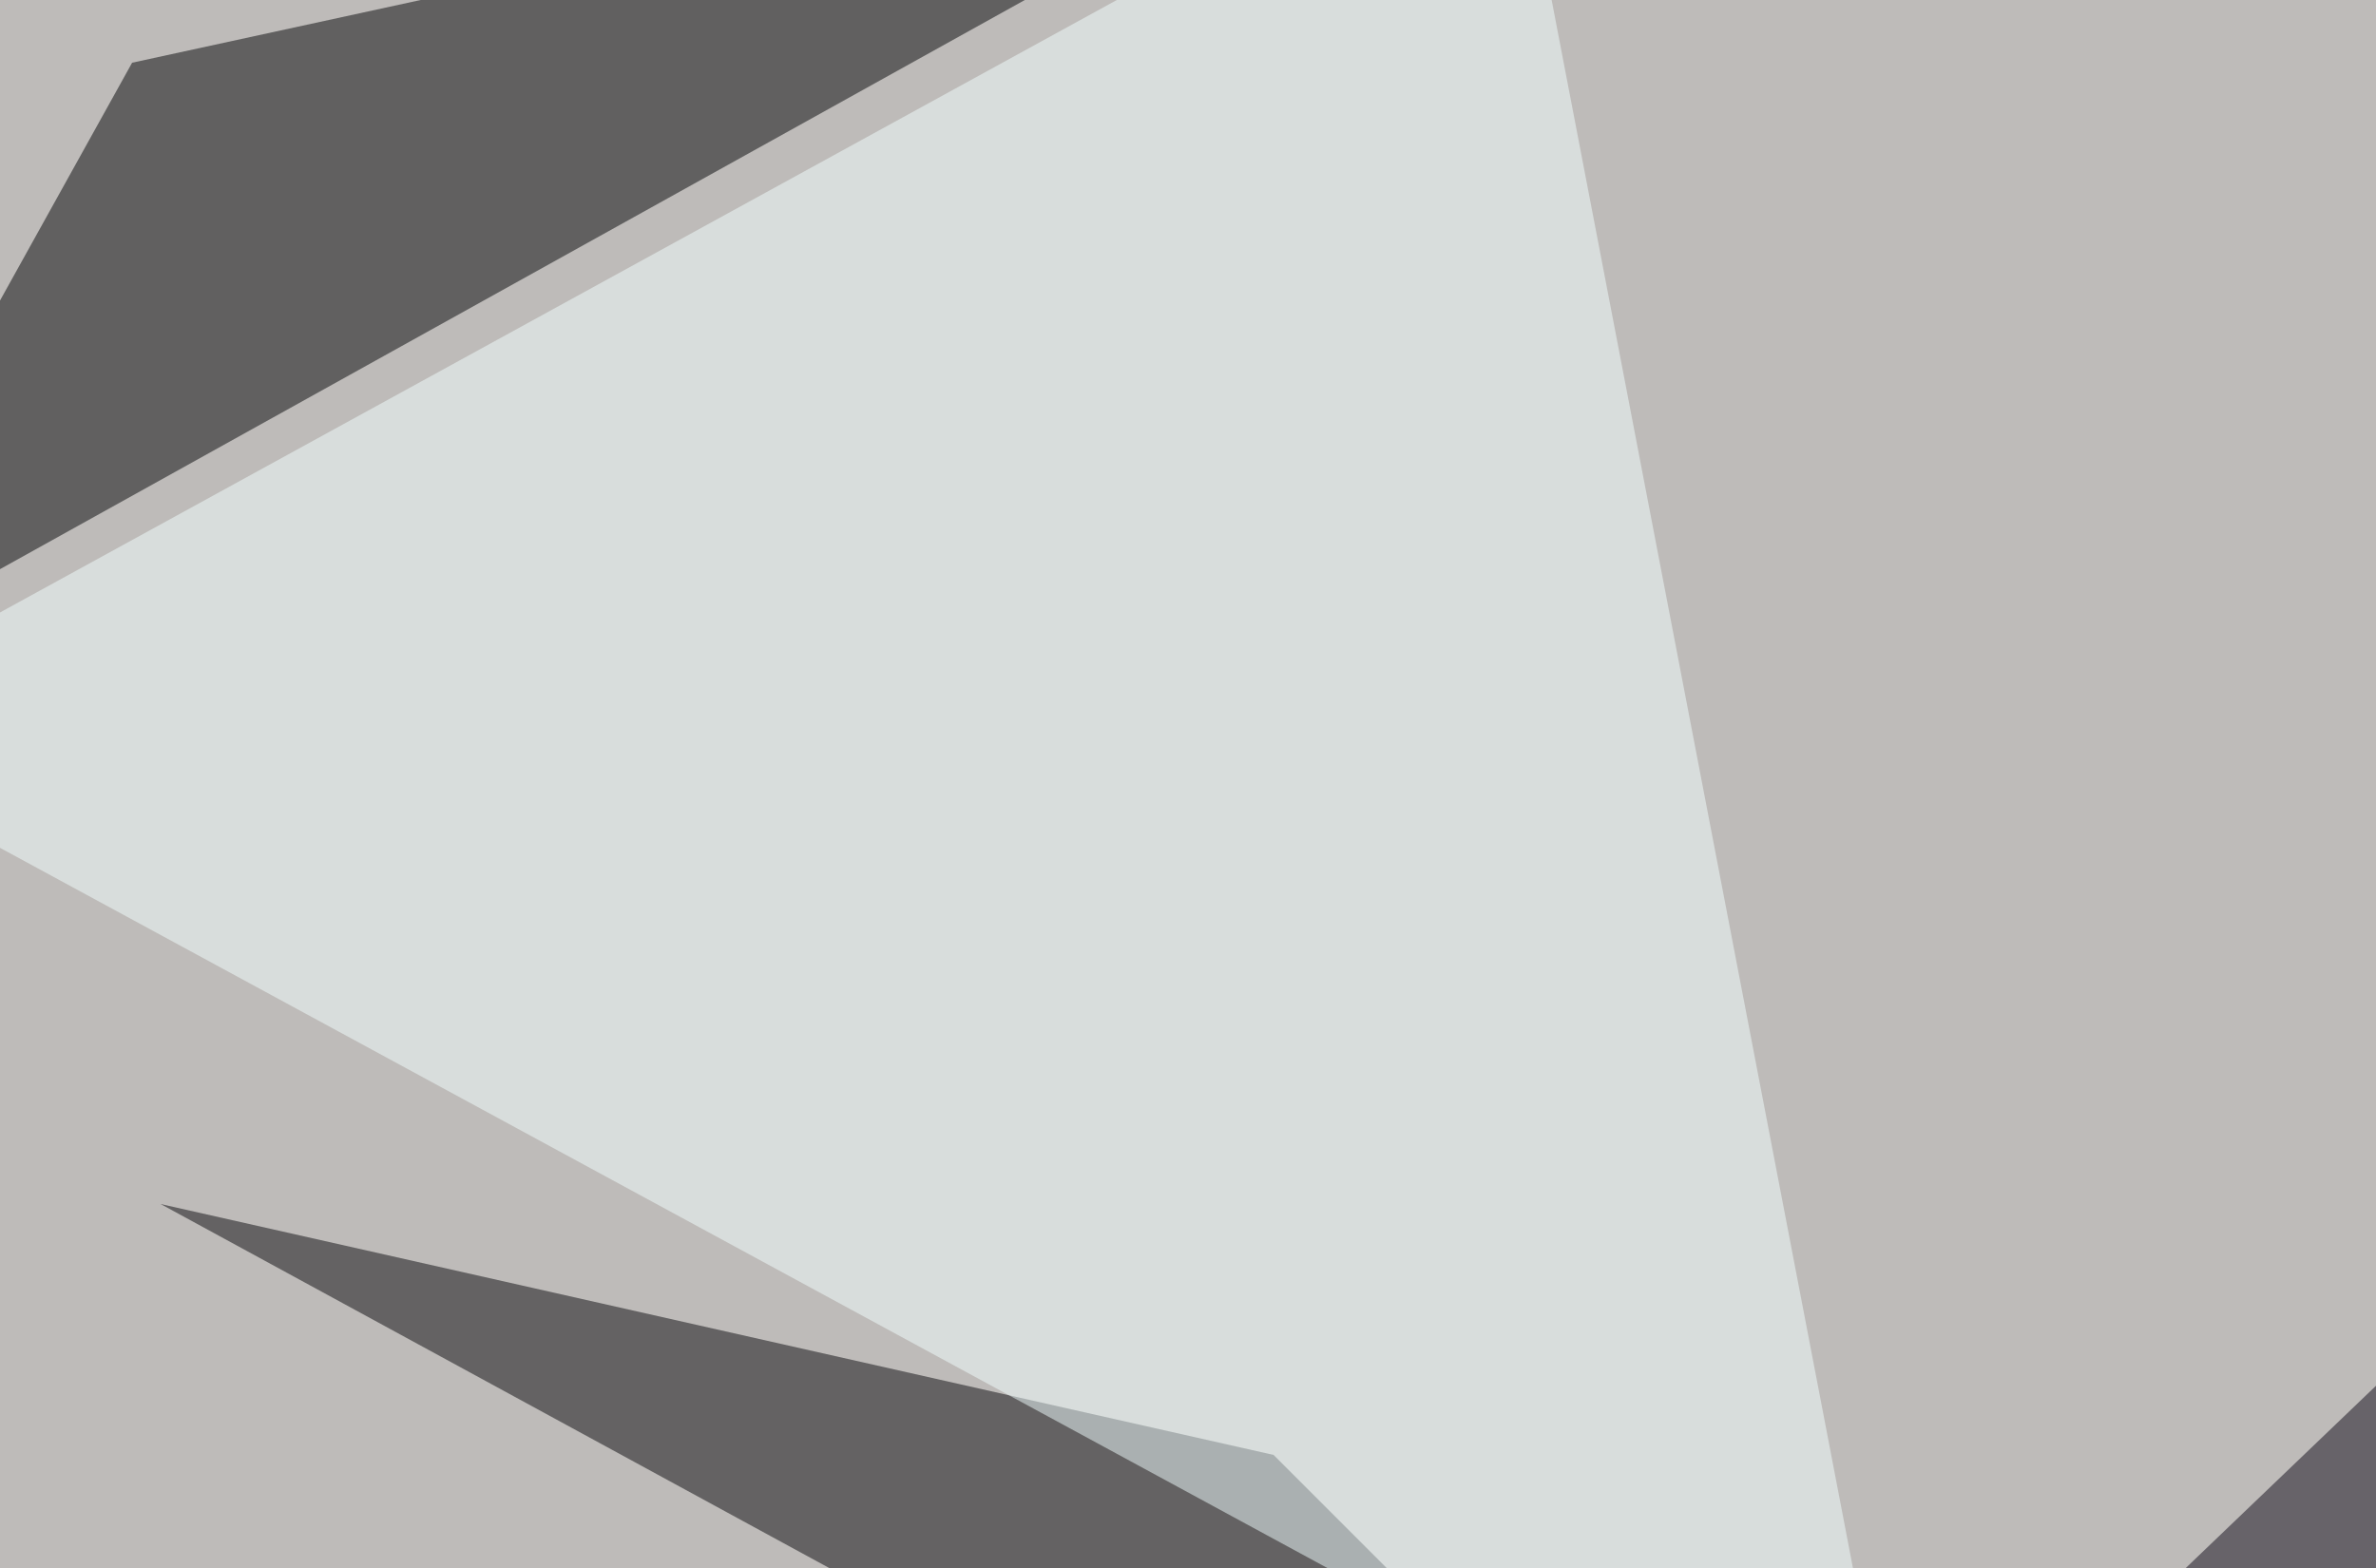 <svg xmlns="http://www.w3.org/2000/svg" width="500" height="330" ><filter id="a"><feGaussianBlur stdDeviation="55"/></filter><rect width="100%" height="100%" fill="#bebbb9"/><g filter="url(#a)"><g fill-opacity=".5"><path fill="#100c1a" d="M625.5 171.4l3 143.5-351.6 190.5z"/><path fill="#0b0b0e" d="M268 306.2L33.8 253.4 432 470.2z"/><path fill="#050609" d="M297.4-45.4L27.8 13.2-45.4 145z"/><path fill="#f3ffff" d="M402.8 397l-85-442.4-363.2 199.2z"/></g></g></svg>